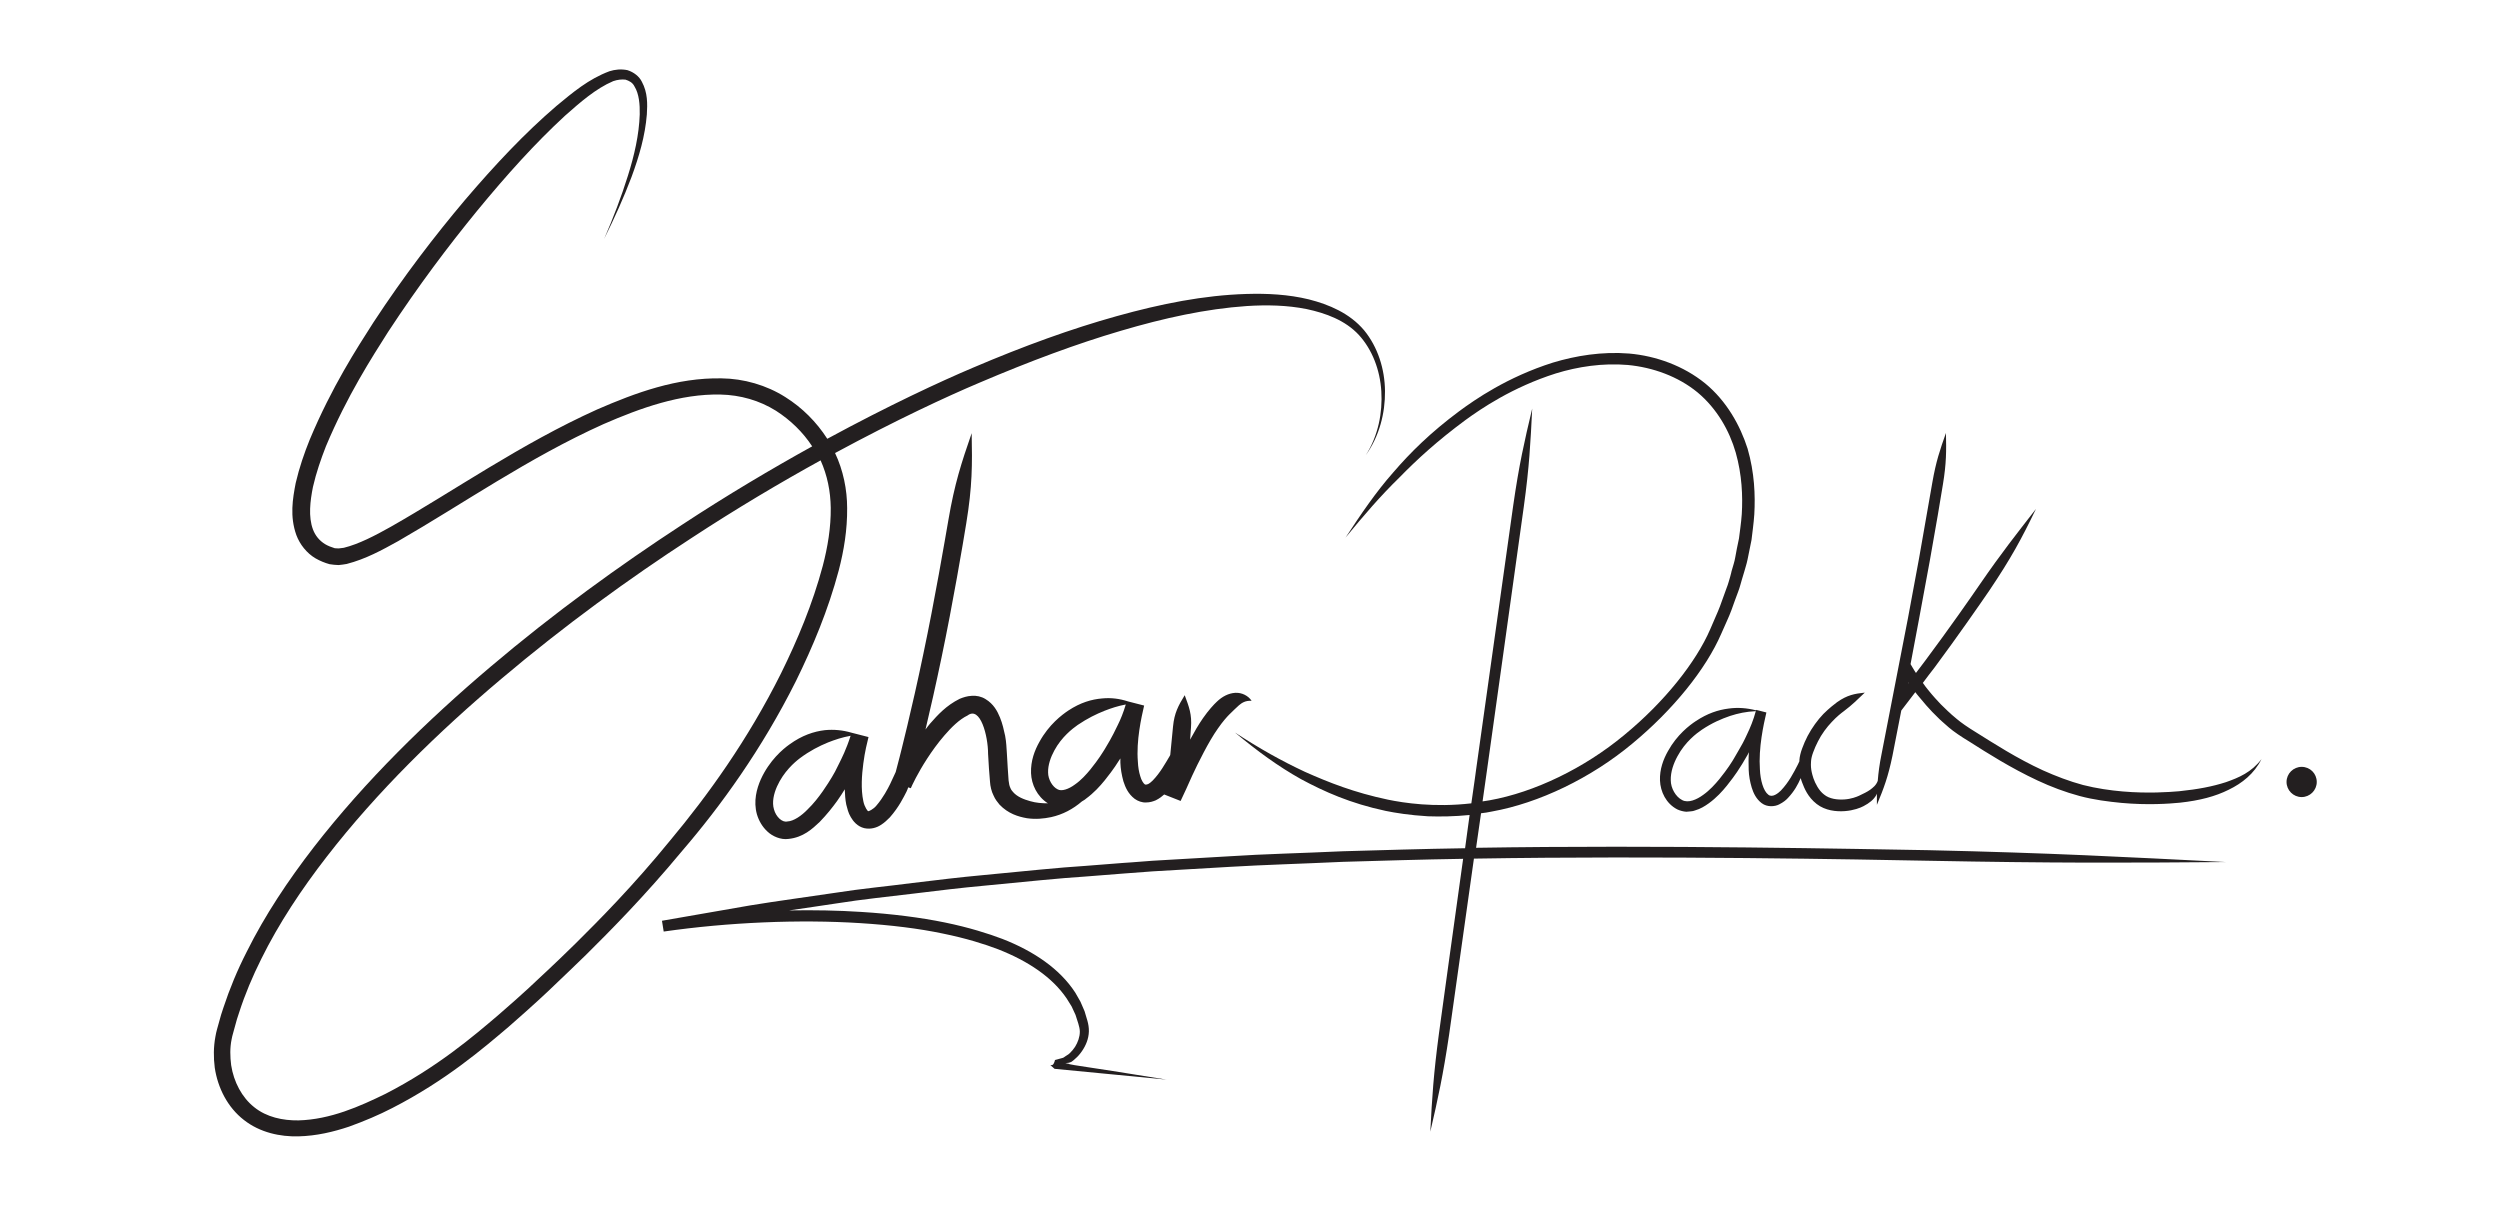 <?xml version="1.0" encoding="utf-8"?>
<!-- Generator: Adobe Illustrator 27.9.0, SVG Export Plug-In . SVG Version: 6.00 Build 0)  -->
<svg version="1.1" id="Layer_1" xmlns="http://www.w3.org/2000/svg" xmlns:xlink="http://www.w3.org/1999/xlink" x="0px" y="0px"
	 viewBox="0 0 115.83 56.69" style="enable-background:new 0 0 115.83 56.69;" xml:space="preserve">
<style type="text/css">
	.st0{fill:#231F20;}
</style>
<g>
	<path class="st0" d="M36.88,31.55c0.78-1.59,1.49-3.28,1.98-5.12c0.24-0.92,0.4-1.89,0.39-2.89c0-0.85-0.18-1.75-0.56-2.55
		c2.83-1.53,5.18-2.62,6.67-3.25c2.37-1.01,4.52-1.81,6.56-2.41c2.03-0.6,3.96-1.02,5.84-1.15c0.94-0.06,1.88-0.04,2.78,0.14
		c0.89,0.19,1.79,0.52,2.42,1.2c0.62,0.68,0.98,1.62,1.04,2.61c0.06,0.99-0.14,2.05-0.72,2.96c0.63-0.88,0.9-1.95,0.89-2.97
		c-0.01-1.02-0.33-2.04-0.97-2.82c-0.67-0.79-1.62-1.19-2.56-1.43c-0.95-0.23-1.93-0.28-2.9-0.25c-1.96,0.06-3.93,0.45-6.01,1.03
		c-2.08,0.58-4.27,1.37-6.66,2.39c-1.51,0.64-3.88,1.74-6.74,3.29c-0.5-0.78-1.16-1.44-1.94-1.93c-0.88-0.56-1.94-0.86-2.96-0.87
		c-2.07-0.04-3.99,0.67-5.76,1.44c-3.55,1.6-6.63,3.77-9.57,5.44c-0.73,0.41-1.48,0.8-2.17,0.97l-0.24,0.03
		c-0.07,0-0.12-0.01-0.18-0.01c-0.16-0.05-0.32-0.11-0.45-0.19c-0.26-0.16-0.45-0.39-0.56-0.68c-0.22-0.59-0.13-1.32,0-1.97
		c0.15-0.66,0.37-1.29,0.6-1.88c0.99-2.36,2.14-4.13,2.88-5.3c1.41-2.15,2.79-3.98,4.14-5.63c1.35-1.64,2.67-3.11,4.06-4.39
		c0.7-0.62,1.43-1.26,2.23-1.6c0.2-0.07,0.4-0.09,0.57-0.07c0.16,0.05,0.33,0.13,0.42,0.32c0.21,0.34,0.25,0.83,0.24,1.29
		c-0.03,0.94-0.25,1.9-0.55,2.85c-0.3,0.96-0.67,1.93-1.1,2.92c0.48-0.97,0.91-1.91,1.27-2.87c0.35-0.95,0.63-1.9,0.71-2.9
		c0.03-0.49,0.04-1.01-0.23-1.51c-0.12-0.25-0.38-0.45-0.67-0.54c-0.29-0.06-0.58-0.03-0.83,0.05c-0.97,0.36-1.71,0.99-2.46,1.61
		c-1.48,1.27-2.84,2.72-4.24,4.36c-1.39,1.65-2.81,3.49-4.24,5.67c-0.76,1.19-1.92,2.97-2.95,5.43c-0.25,0.62-0.48,1.28-0.65,2.01
		c-0.14,0.73-0.28,1.54,0.03,2.41c0.16,0.43,0.48,0.84,0.89,1.08c0.21,0.12,0.43,0.21,0.65,0.27c0.13,0.02,0.29,0.04,0.42,0.04
		c0.12-0.01,0.25-0.03,0.37-0.05c0.89-0.23,1.63-0.64,2.39-1.06c2.99-1.72,6.04-3.86,9.51-5.42c1.72-0.75,3.57-1.41,5.42-1.37
		c0.92,0.02,1.8,0.27,2.57,0.75c0.67,0.43,1.25,0.99,1.68,1.65c-1.86,1.03-3.91,2.24-6.04,3.64c-2.88,1.88-5.91,4.07-8.86,6.57
		c-2.94,2.49-5.8,5.28-8.19,8.36c-1.19,1.54-2.27,3.16-3.11,4.85c-0.43,0.84-0.79,1.71-1.08,2.59c-0.08,0.22-0.14,0.44-0.2,0.66
		c-0.06,0.23-0.13,0.43-0.17,0.68c-0.09,0.48-0.09,0.97-0.03,1.44c0.14,0.94,0.6,1.84,1.35,2.42c0.75,0.59,1.69,0.78,2.52,0.76
		c0.85-0.02,1.63-0.21,2.35-0.45c0.72-0.26,1.38-0.54,2-0.86c2.48-1.27,4.21-2.76,5.4-3.77c1.18-1.03,1.82-1.64,1.82-1.64
		s0.16-0.15,0.46-0.44c0.3-0.28,0.74-0.71,1.3-1.25c1.11-1.1,2.7-2.7,4.45-4.81C33.39,37.35,35.3,34.71,36.88,31.55z M26.66,43.72
		c-0.55,0.54-0.99,0.96-1.29,1.24c-0.3,0.28-0.46,0.43-0.46,0.43s-0.63,0.61-1.8,1.62c-1.17,1-2.87,2.45-5.25,3.67
		c-1.19,0.58-2.55,1.19-4.03,1.23c-0.73,0.01-1.48-0.15-2.05-0.61c-0.57-0.45-0.95-1.17-1.07-1.95c-0.05-0.39-0.06-0.8,0.02-1.19
		c0.03-0.19,0.11-0.41,0.16-0.62c0.05-0.21,0.12-0.42,0.19-0.63c0.27-0.84,0.62-1.67,1.03-2.49c0.81-1.64,1.86-3.22,3.03-4.73
		c2.34-3.02,5.17-5.78,8.09-8.24c2.92-2.47,5.93-4.65,8.79-6.51c2.12-1.39,4.15-2.59,6-3.61c0.31,0.69,0.46,1.43,0.47,2.2
		c0.01,0.91-0.14,1.81-0.37,2.69c-0.47,1.76-1.17,3.43-1.93,4.97c-1.54,3.09-3.41,5.68-5.14,7.75
		C29.33,41.05,27.76,42.63,26.66,43.72z"/>
	<path class="st0" d="M54.7,37.11c0.28-0.59,0.32-0.69,0.32-0.69s0.33-0.77,0.75-1.56c0.21-0.4,0.44-0.8,0.66-1.11
		c0.22-0.32,0.42-0.54,0.52-0.64c0.19-0.18,0.32-0.32,0.45-0.43c0.13-0.11,0.3-0.23,0.59-0.21c-0.15-0.23-0.45-0.39-0.76-0.37
		c-0.31,0.02-0.6,0.17-0.85,0.41c-0.14,0.13-0.39,0.4-0.64,0.76c-0.21,0.3-0.41,0.65-0.6,1c0.02-0.24,0.03-0.43,0.04-0.55
		c0.05-0.62-0.09-0.97-0.29-1.51c-0.3,0.49-0.48,0.83-0.54,1.44c-0.02,0.23-0.07,0.76-0.13,1.33c-0.01,0.01-0.02,0.03-0.02,0.04
		c-0.22,0.37-0.45,0.79-0.79,1.14c-0.06,0.06-0.14,0.13-0.22,0.17c-0.09,0.03-0.1,0.03-0.15,0.01c-0.06-0.04-0.16-0.19-0.21-0.38
		c-0.06-0.19-0.1-0.42-0.11-0.67c-0.08-0.97,0.16-2.04,0.29-2.6l-0.74-0.19c-0.4-0.13-0.79-0.18-1.2-0.14
		c-0.49,0.04-1.01,0.19-1.57,0.56c-0.3,0.2-0.9,0.65-1.34,1.45c-0.22,0.39-0.41,0.88-0.39,1.45c0.02,0.53,0.28,1.08,0.78,1.4
		c-0.27,0-0.55-0.02-0.82-0.1c-0.29-0.08-0.6-0.2-0.79-0.42c-0.05-0.05-0.1-0.12-0.13-0.2c-0.04-0.09-0.06-0.16-0.08-0.34
		c-0.03-0.35-0.05-0.79-0.08-1.27c-0.02-0.25-0.02-0.48-0.08-0.8c-0.06-0.27-0.12-0.56-0.24-0.85c-0.12-0.29-0.29-0.62-0.67-0.85
		c-0.19-0.12-0.43-0.17-0.64-0.15c-0.21,0.01-0.39,0.07-0.56,0.14c-0.62,0.31-1.01,0.74-1.37,1.15c-0.08,0.09-0.14,0.18-0.21,0.27
		c0.21-0.88,0.48-2.07,0.74-3.32c0.53-2.53,1-5.31,1.15-6.24c0.28-1.71,0.28-2.7,0.25-4.17c-0.48,1.39-0.79,2.33-1.08,4.03
		c-0.16,0.92-0.63,3.69-1.16,6.2c-0.52,2.52-1.1,4.78-1.1,4.78s-0.02,0.08-0.18,0.69c-0.08,0.18-0.17,0.36-0.26,0.56
		c-0.11,0.22-0.32,0.63-0.63,0.99c-0.14,0.18-0.39,0.29-0.38,0.26c-0.01,0.04-0.18-0.19-0.23-0.46c-0.12-0.56-0.07-1.22,0-1.75
		c0.07-0.54,0.18-0.98,0.24-1.22l-0.78-0.2c0,0,0,0,0,0c-0.41-0.12-0.82-0.16-1.24-0.12c-0.51,0.06-1.06,0.24-1.64,0.66
		c-0.31,0.22-0.93,0.74-1.33,1.62c-0.19,0.43-0.35,1.01-0.18,1.62c0.09,0.3,0.25,0.58,0.49,0.8c0.23,0.22,0.62,0.39,0.97,0.34
		c0.69-0.07,1.11-0.47,1.45-0.79c0.33-0.34,0.59-0.67,0.8-0.96c0.15-0.21,0.27-0.4,0.36-0.55c0.01,0.23,0.02,0.47,0.07,0.71
		c0.05,0.19,0.09,0.38,0.21,0.58c0.11,0.19,0.3,0.43,0.62,0.51c0.31,0.07,0.59-0.03,0.76-0.14c0.18-0.11,0.31-0.24,0.43-0.36
		c0.43-0.49,0.64-0.94,0.77-1.19c0.03-0.07,0.06-0.13,0.08-0.2l0.12,0.04c0.06-0.14,0.31-0.68,0.75-1.36
		c0.22-0.34,0.49-0.72,0.81-1.09c0.31-0.36,0.69-0.74,1.07-0.92c0.59-0.45,0.95,0.94,0.95,1.78c0.03,0.48,0.05,0.91,0.09,1.3
		c0.01,0.19,0.07,0.45,0.16,0.62c0.08,0.19,0.19,0.32,0.28,0.43c0.4,0.42,0.87,0.56,1.27,0.63c0.41,0.06,0.78,0.02,1.12-0.05
		c0.54-0.12,1.01-0.37,1.43-0.73c0.06-0.04,0.13-0.07,0.18-0.12c0.38-0.28,0.65-0.58,0.87-0.85c0.43-0.53,0.65-0.9,0.65-0.9
		s0.03-0.04,0.08-0.12c0,0.07,0,0.13,0,0.2c0.01,0.28,0.06,0.57,0.14,0.86c0.09,0.28,0.22,0.58,0.52,0.81
		c0.15,0.11,0.35,0.18,0.53,0.17c0.18,0,0.33-0.05,0.45-0.1c0.18-0.09,0.3-0.19,0.39-0.27c0,0,0,0,0,0L54.7,37.11z M38.69,35.75
		c0,0-0.2,0.38-0.57,0.91c-0.19,0.27-0.42,0.57-0.71,0.85c-0.27,0.28-0.64,0.54-0.93,0.55c-0.24,0.06-0.53-0.22-0.62-0.56
		c-0.1-0.33-0.01-0.72,0.14-1.06c0.31-0.69,0.81-1.12,1.06-1.31c0.47-0.35,0.89-0.56,1.3-0.73c0.33-0.13,0.66-0.24,1.05-0.31
		c-0.2,0.63-0.42,1.06-0.54,1.3C38.74,35.66,38.69,35.75,38.69,35.75z M51.79,33.59c-0.14,0.3-0.27,0.54-0.37,0.72
		c-0.21,0.37-0.31,0.52-0.31,0.52s-0.21,0.35-0.59,0.82c-0.19,0.23-0.43,0.5-0.72,0.7c-0.28,0.21-0.62,0.33-0.8,0.22
		c-0.23-0.11-0.44-0.45-0.44-0.78c-0.01-0.34,0.12-0.71,0.29-1.02c0.34-0.63,0.84-1.01,1.08-1.18c0.46-0.31,0.85-0.5,1.25-0.66
		c0.31-0.12,0.61-0.22,0.98-0.29C52.05,33.01,51.92,33.33,51.79,33.59z"/>
	<path class="st0" d="M103.13,36.24c-0.62,0.2-1.29,0.33-2.17,0.42c-0.47,0.04-1.44,0.11-2.61,0.01c-0.58-0.05-1.21-0.14-1.84-0.3
		c-0.63-0.17-1.26-0.41-1.86-0.68c-1.2-0.55-2.28-1.25-3.08-1.75c-0.41-0.25-0.71-0.46-0.91-0.63c-0.2-0.16-0.31-0.27-0.31-0.27
		s-0.12-0.1-0.43-0.41c-0.15-0.16-0.35-0.37-0.59-0.67c-0.08-0.1-0.16-0.2-0.24-0.32c0.18-0.24,0.35-0.47,0.54-0.71
		c1.09-1.47,2.13-2.97,2.54-3.57c1.01-1.5,1.5-2.41,2.16-3.78c-0.93,1.2-1.57,2-2.59,3.48c-0.41,0.6-1.45,2.09-2.54,3.55
		c-0.14,0.19-0.29,0.38-0.43,0.57c-0.05-0.08-0.1-0.15-0.15-0.24c-0.03-0.05-0.07-0.11-0.1-0.17c0.21-1.13,0.38-2.02,0.38-2.02
		s0.24-1.31,0.51-2.76c0.26-1.45,0.53-3.03,0.61-3.55c0.16-0.97,0.16-1.54,0.14-2.38c-0.28,0.79-0.46,1.32-0.63,2.29
		c-0.09,0.52-0.37,2.1-0.62,3.54c-0.27,1.44-0.51,2.75-0.51,2.75s-1.02,5.24-1.22,6.28c-0.1,0.49-0.15,0.88-0.18,1.26
		c-0.08,0.21-0.22,0.31-0.35,0.41c-0.14,0.1-0.31,0.18-0.52,0.28c-0.11,0.05-0.36,0.15-0.68,0.17c-0.31,0.02-0.69-0.02-0.94-0.23
		c-0.24-0.18-0.41-0.52-0.49-0.75c-0.08-0.24-0.1-0.4-0.1-0.4s-0.03-0.16-0.01-0.4c0.01-0.12,0.04-0.25,0.1-0.41
		c0.06-0.16,0.13-0.33,0.22-0.5c0.17-0.34,0.41-0.66,0.64-0.9c0.23-0.25,0.45-0.42,0.56-0.5c0.41-0.31,0.62-0.53,0.97-0.86
		c-0.47,0.05-0.81,0.11-1.28,0.44c-0.12,0.09-0.37,0.28-0.64,0.55c-0.26,0.27-0.53,0.64-0.73,1.02c-0.1,0.19-0.18,0.38-0.25,0.57
		c-0.07,0.18-0.12,0.39-0.13,0.54c0,0.02,0,0.04,0,0.06c-0.02,0.05-0.05,0.1-0.07,0.15c-0.2,0.39-0.42,0.82-0.79,1.21
		c-0.13,0.13-0.4,0.34-0.58,0.19c-0.23-0.17-0.37-0.68-0.39-1.17c-0.07-1.01,0.17-2.08,0.3-2.64l-0.47-0.12c0,0.01,0,0.01-0.01,0.02
		c-0.44-0.11-0.85-0.14-1.28-0.08c-0.47,0.06-0.97,0.22-1.51,0.58c-0.29,0.19-0.87,0.63-1.29,1.39c-0.21,0.37-0.39,0.84-0.37,1.36
		c0.02,0.52,0.28,1.07,0.8,1.34c0.13,0.06,0.28,0.1,0.42,0.11c0.14-0.02,0.29-0.01,0.4-0.06c0.25-0.07,0.46-0.2,0.64-0.33
		c0.36-0.26,0.63-0.56,0.84-0.82c0.42-0.52,0.63-0.88,0.63-0.88s0.11-0.16,0.33-0.55c0.02-0.03,0.04-0.08,0.06-0.12
		c-0.02,0.27-0.02,0.54-0.01,0.82c0.01,0.28,0.06,0.55,0.14,0.82c0.08,0.26,0.21,0.53,0.46,0.72c0.26,0.2,0.62,0.16,0.81,0.06
		c0.2-0.1,0.33-0.21,0.41-0.3c0.3-0.32,0.46-0.62,0.59-0.92c0.02,0.06,0.03,0.12,0.06,0.19c0.11,0.29,0.27,0.69,0.68,1.01
		c0.4,0.31,0.91,0.36,1.31,0.33c0.4-0.03,0.71-0.15,0.86-0.23c0.27-0.14,0.47-0.3,0.59-0.51c0.01-0.02,0.02-0.04,0.03-0.07
		c0,0.16,0,0.33,0,0.52c0.32-0.77,0.52-1.3,0.72-2.27c0.07-0.35,0.23-1.17,0.41-2.1c0.21-0.28,0.43-0.56,0.65-0.85
		c0.05,0.07,0.11,0.14,0.16,0.2c0.25,0.31,0.46,0.54,0.62,0.71c0.32,0.33,0.45,0.44,0.45,0.44s0.12,0.11,0.33,0.29
		c0.21,0.18,0.56,0.42,0.96,0.66c0.8,0.51,1.9,1.21,3.14,1.79c0.62,0.29,1.28,0.54,1.95,0.72c0.67,0.18,1.33,0.26,1.94,0.32
		c1.21,0.11,2.21,0.04,2.71-0.01c0.92-0.1,1.64-0.29,2.26-0.6c0.62-0.3,1.18-0.74,1.52-1.42C104.32,35.78,103.73,36.03,103.13,36.24
		z M80.95,34.01c-0.14,0.31-0.27,0.55-0.38,0.73c-0.21,0.37-0.31,0.53-0.31,0.53s-0.21,0.35-0.6,0.83c-0.2,0.24-0.44,0.51-0.75,0.73
		c-0.3,0.22-0.69,0.39-0.97,0.24c-0.3-0.15-0.53-0.55-0.53-0.92c-0.01-0.39,0.13-0.78,0.31-1.11c0.36-0.67,0.88-1.06,1.13-1.23
		c0.48-0.32,0.9-0.5,1.31-0.64c0.37-0.12,0.74-0.2,1.19-0.22C81.24,33.36,81.09,33.72,80.95,34.01z M88.42,31.62
		c0,0.01,0.01,0.01,0.01,0.02c-0.01,0.01-0.01,0.02-0.02,0.03C88.42,31.63,88.42,31.62,88.42,31.62z M88.41,31.67
		C88.41,31.66,88.41,31.66,88.41,31.67C88.41,31.66,88.41,31.66,88.41,31.67L88.41,31.67z"/>
	<path class="st0" d="M68.39,39.28c0.08-0.58,0.16-1.12,0.23-1.6c0.16-0.02,0.33-0.04,0.5-0.08c2.18-0.39,4.59-1.55,6.5-3.14
		c1.91-1.58,3.42-3.46,4.13-5.1c0.17-0.4,0.35-0.76,0.47-1.09c0.12-0.33,0.22-0.62,0.31-0.85c0.09-0.23,0.13-0.43,0.17-0.55
		c0.04-0.13,0.06-0.2,0.06-0.2s0.02-0.07,0.06-0.2c0.03-0.13,0.1-0.31,0.15-0.56c0.05-0.25,0.11-0.55,0.18-0.89
		c0.04-0.35,0.1-0.75,0.13-1.19c0.05-0.88,0.01-1.93-0.31-3.04C80.63,19.72,80,18.58,79,17.76c-1-0.81-2.27-1.27-3.52-1.38
		c-1.26-0.1-2.47,0.1-3.53,0.42c-2.12,0.67-3.62,1.72-4.34,2.25c-1.33,0.99-2.26,1.91-3.06,2.84c-0.81,0.92-1.46,1.88-2.21,3.02
		c0.87-1.06,1.62-1.93,2.48-2.77c0.84-0.86,1.78-1.72,3.08-2.68c0.7-0.51,2.17-1.52,4.19-2.16c1.01-0.31,2.16-0.49,3.33-0.39
		c1.16,0.11,2.33,0.53,3.23,1.27c0.9,0.75,1.48,1.78,1.77,2.79c0.29,1.02,0.33,2.02,0.28,2.85c-0.03,0.42-0.09,0.8-0.13,1.13
		c-0.07,0.33-0.13,0.62-0.17,0.86c-0.04,0.24-0.11,0.42-0.14,0.54c-0.04,0.12-0.05,0.19-0.05,0.19s-0.02,0.07-0.05,0.19
		c-0.04,0.12-0.08,0.31-0.17,0.53c-0.08,0.23-0.18,0.51-0.3,0.83c-0.12,0.32-0.29,0.67-0.45,1.06c-0.66,1.53-2.13,3.38-3.98,4.9
		c-1.85,1.54-4.17,2.66-6.25,3.03c-0.11,0.02-0.21,0.03-0.32,0.05c0.12-0.86,0.2-1.41,0.2-1.41s1.43-10.2,1.71-12.24
		c0.26-1.88,0.31-2.96,0.39-4.55c-0.37,1.55-0.61,2.61-0.88,4.49c-0.29,2.04-1.72,12.24-1.72,12.24s-0.08,0.61-0.22,1.56
		c-1.72,0.2-3.13-0.02-3.86-0.17c-1.57-0.33-2.75-0.8-3.85-1.29c-1.09-0.51-2.09-1.07-3.24-1.82c1.05,0.87,1.99,1.56,3.06,2.16
		c1.08,0.58,2.28,1.12,3.92,1.47c0.44,0.09,1.11,0.2,1.96,0.25c0.57,0.02,1.23,0.01,1.93-0.06c-0.06,0.47-0.14,0.99-0.21,1.54
		c-1.96,0.03-3.88,0.09-5.66,0.14c-1.93,0.09-3.71,0.13-5.21,0.23c-1.51,0.09-2.74,0.16-3.61,0.21c-0.86,0.07-1.35,0.1-1.35,0.1
		s-0.65,0.05-1.79,0.14c-1.14,0.07-2.78,0.24-4.76,0.43c-0.99,0.09-2.07,0.22-3.22,0.36c-1.14,0.15-2.36,0.26-3.62,0.46
		c-1.26,0.19-2.57,0.36-3.91,0.58c-1.33,0.23-2.7,0.47-4.08,0.71l0.08,0.5c2.99-0.43,6.28-0.57,9.11-0.39
		c1.42,0.09,2.72,0.25,3.81,0.48c1.09,0.22,1.97,0.5,2.57,0.73c1.38,0.54,2.51,1.29,3.18,2.28c0.08,0.13,0.15,0.25,0.23,0.37
		c0.06,0.13,0.12,0.26,0.18,0.39c0.08,0.27,0.2,0.55,0.2,0.78c0,0.24-0.09,0.49-0.22,0.7c-0.07,0.11-0.15,0.2-0.24,0.29l-0.07,0.06
		c-0.03,0.02-0.09,0.06-0.14,0.09l-0.07,0.05l-0.04,0.02l-0.07,0.02l-0.3,0.08c-0.03,0.13-0.07,0.19-0.1,0.22
		c-0.02,0.01-0.05,0.02-0.07,0.02c-0.02,0-0.07-0.01-0.02,0.02c0.05,0.05,0.11,0.1,0.17,0.15c1.64,0.16,3.3,0.32,5.19,0.5
		c-0.88-0.14-1.7-0.27-2.5-0.4c-0.4-0.06-0.79-0.12-1.18-0.18c-0.19-0.03-0.39-0.06-0.58-0.09l-0.16-0.03
		c-0.04-0.01-0.09-0.01-0.1-0.03l-0.15-0.03c-0.04,0,0.01-0.01,0.04-0.01c0.03,0,0.06-0.01,0.09-0.01c0.04-0.01,0.09-0.02,0.12-0.04
		c0.02-0.01,0.04-0.02,0.06-0.04c0.01-0.01,0.02-0.01,0.04-0.03l0.09-0.08c0.12-0.1,0.22-0.22,0.31-0.35
		c0.18-0.26,0.31-0.57,0.32-0.91c0.01-0.36-0.12-0.64-0.2-0.94c-0.06-0.15-0.13-0.29-0.19-0.44c-0.08-0.14-0.16-0.28-0.24-0.42
		c-0.72-1.11-1.94-1.93-3.38-2.49c-0.63-0.24-1.54-0.53-2.66-0.76c-1.12-0.23-2.45-0.4-3.88-0.49c-1.07-0.07-2.19-0.09-3.34-0.07
		c0.74-0.11,1.46-0.21,2.17-0.32c1.25-0.2,2.47-0.32,3.61-0.46c1.14-0.14,2.22-0.27,3.21-0.36c1.98-0.19,3.61-0.36,4.75-0.43
		c1.14-0.09,1.78-0.14,1.78-0.14s0.48-0.04,1.34-0.1c0.86-0.05,2.1-0.12,3.6-0.21c1.5-0.09,3.27-0.14,5.2-0.23
		c1.75-0.05,3.64-0.11,5.57-0.14c-0.43,3.07-0.96,6.92-1.12,8.09c-0.25,1.88-0.32,2.96-0.4,4.55c0.36-1.55,0.59-2.61,0.87-4.49
		c0.17-1.18,0.72-5.08,1.15-8.16c0.03,0,0.05,0,0.08,0c8.55-0.14,17.87,0.04,20.98,0.1c5.73,0.11,8.99,0.1,13.78,0.06
		c-4.79-0.24-8.04-0.42-13.77-0.55C86.28,39.34,76.95,39.14,68.39,39.28z"/>
	<path class="st0" d="M106.64,35.53c-0.38,0-0.7,0.31-0.7,0.7c0,0.38,0.31,0.7,0.7,0.7c0.38,0,0.7-0.31,0.7-0.7
		C107.34,35.84,107.03,35.53,106.64,35.53z"/>
</g>
</svg>
